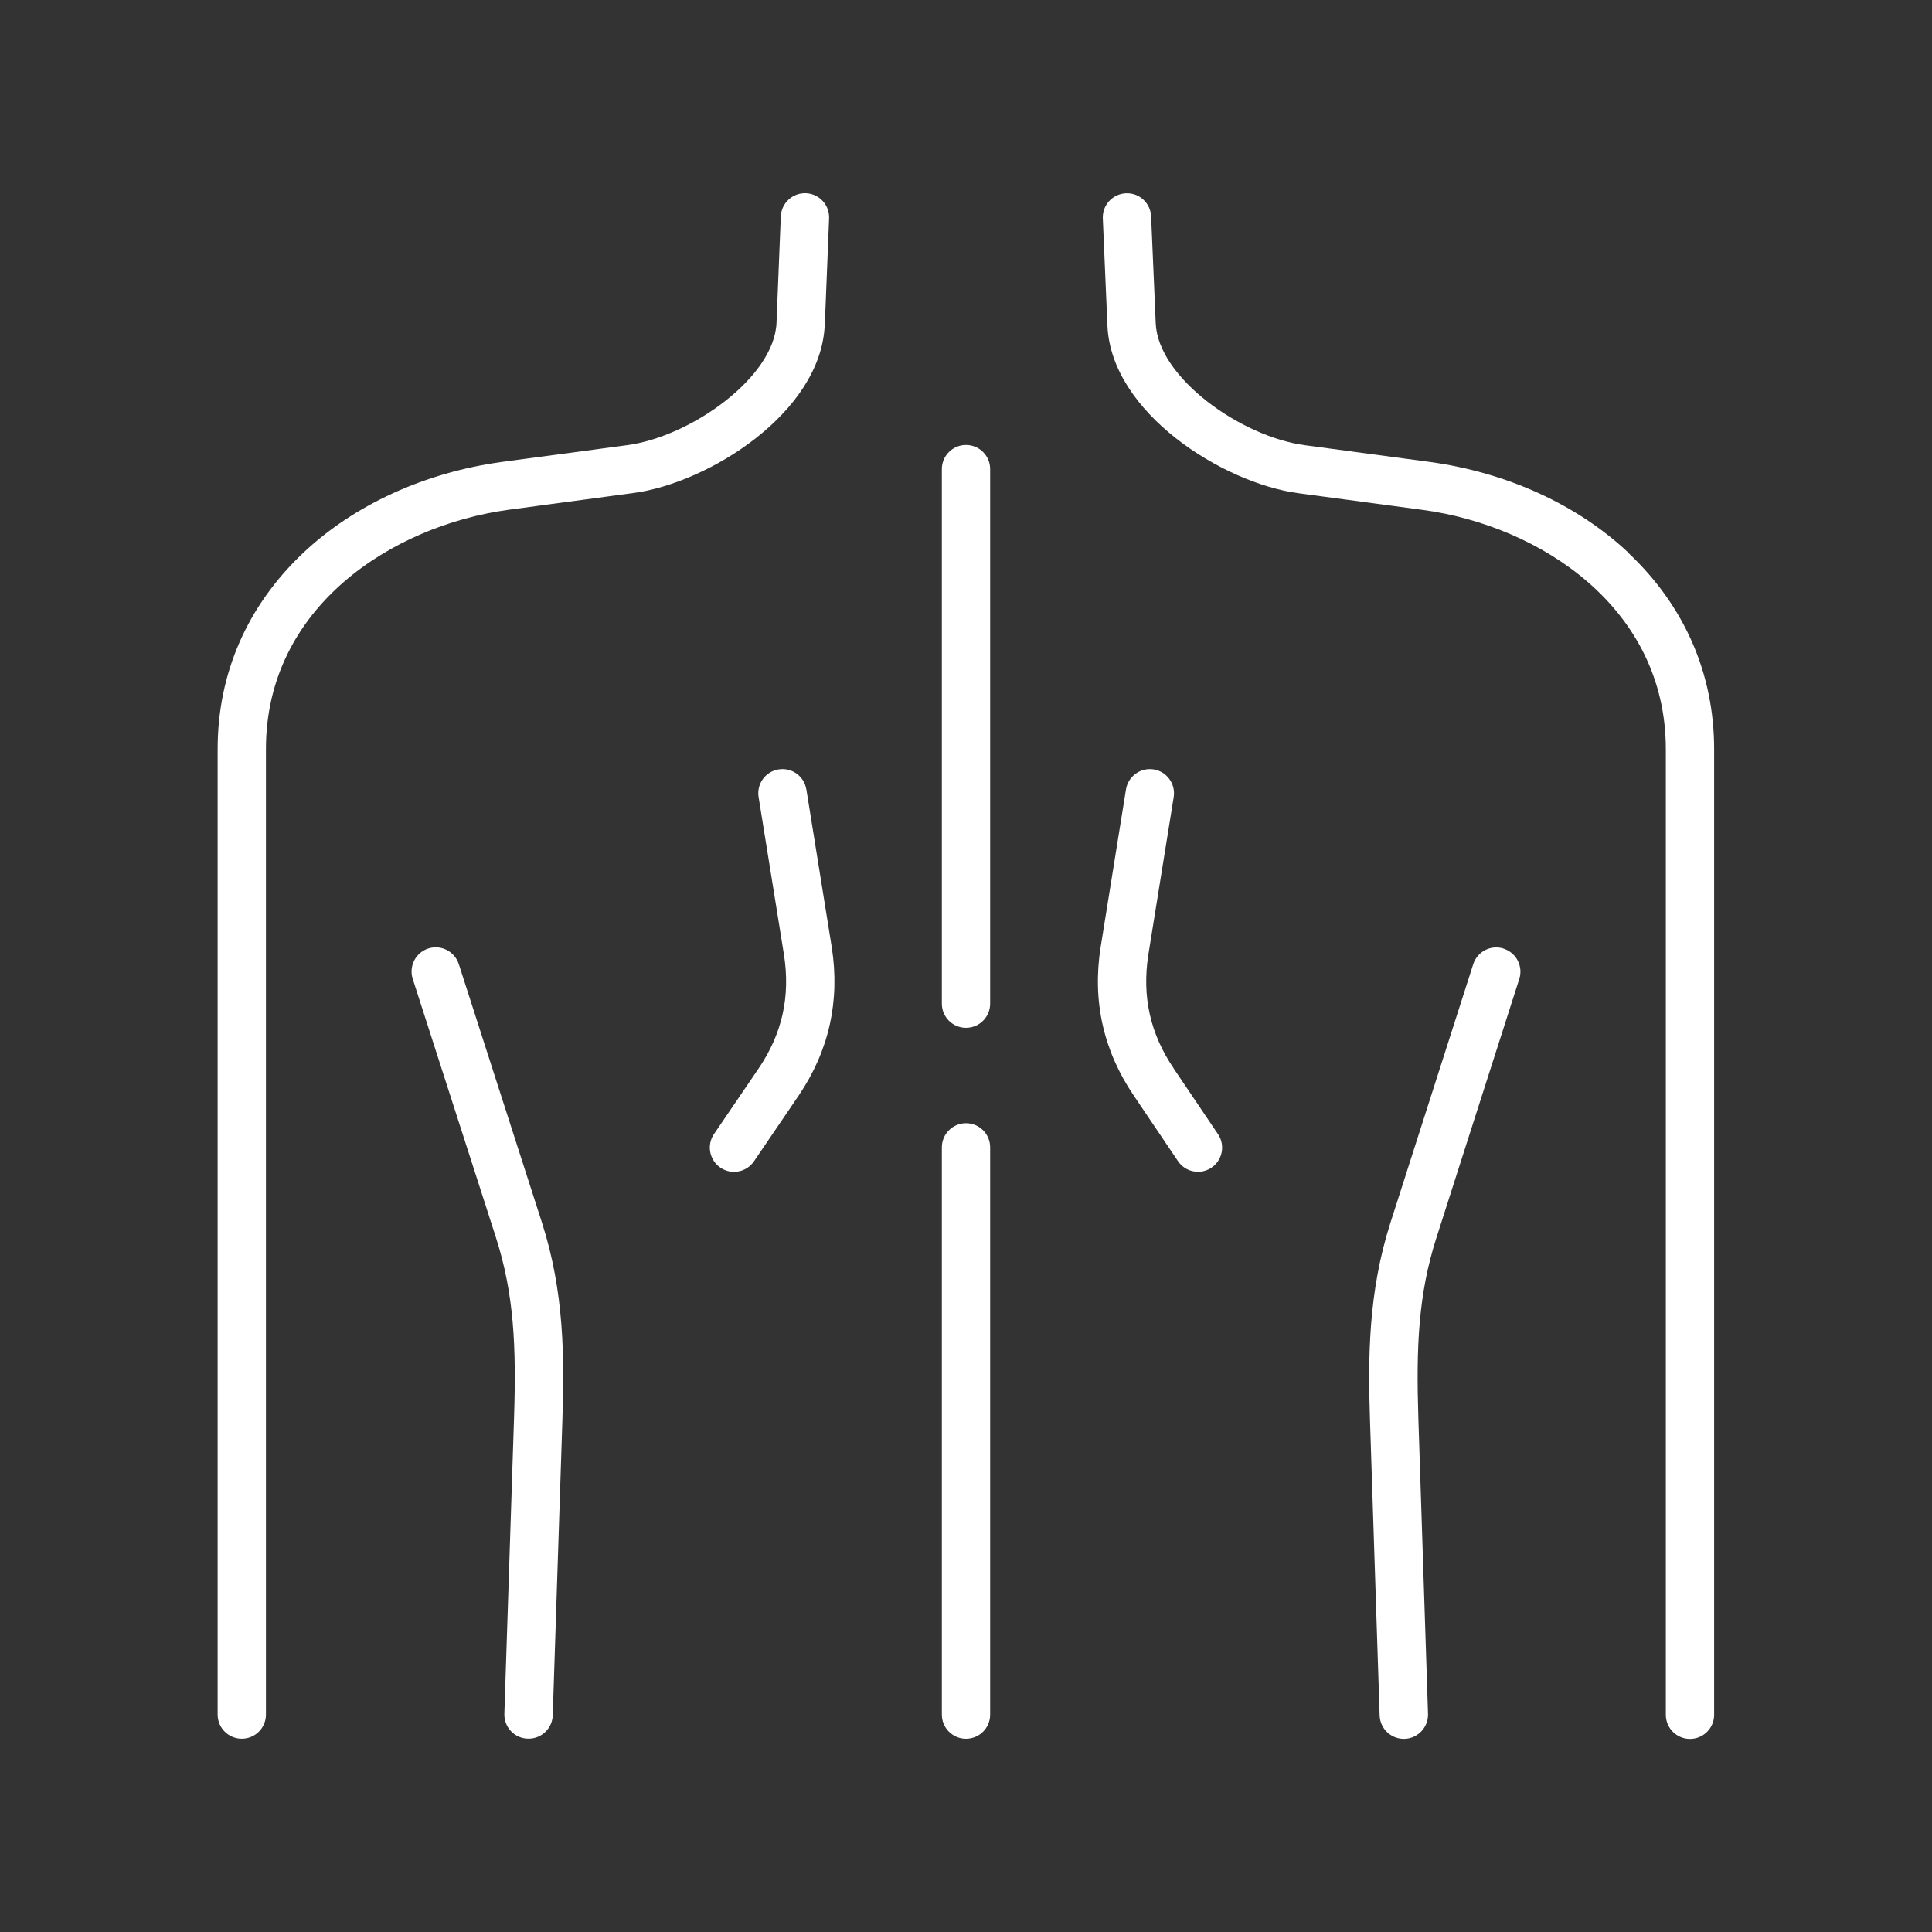 <?xml version="1.0" encoding="UTF-8"?> <svg xmlns="http://www.w3.org/2000/svg" viewBox="0 0 100 100" fill-rule="evenodd"><rect x="0" y="0" width="100" height="100" fill="#333333" stroke="none"/><path d="m42.691 16.836 0.223-5.535c0.027-0.691-0.508-1.27-1.199-1.301-0.691-0.027-1.27 0.508-1.301 1.199l-0.223 5.531c-0.129 2.812-4.43 5.871-7.734 6.312l-6.473 0.867c-4 0.547-7.652 2.219-10.293 4.711-2.894 2.734-4.426 6.242-4.426 10.148v49.98c0 0.691 0.559 1.25 1.25 1.25s1.25-0.559 1.25-1.25v-49.98c0-7.328 6.508-11.555 12.555-12.383l6.469-0.867c3.898-0.52 9.691-4.156 9.898-8.684z" fill="#ffffff"></path><path d="m84.301 28.621c-2.641-2.492-6.297-4.164-10.297-4.711l-6.469-0.867c-3.305-0.441-7.598-3.496-7.715-6.309l-0.238-5.535c-0.031-0.691-0.613-1.227-1.305-1.195s-1.227 0.613-1.195 1.305l0.238 5.535c0.184 4.519 5.977 8.16 9.879 8.684l6.465 0.867c6.047 0.824 12.559 5.055 12.559 12.383v49.98c0 0.691 0.559 1.25 1.25 1.25s1.25-0.559 1.25-1.25v-49.98c0-3.906-1.531-7.414-4.426-10.148z" fill="#ffffff"></path><path d="m50 23.031c-0.691 0-1.25 0.559-1.25 1.25v27.668c0 0.691 0.559 1.25 1.25 1.25s1.25-0.559 1.25-1.25v-27.668c0-0.691-0.559-1.25-1.25-1.25z" fill="#ffffff"></path><path d="m50 58.137c-0.691 0-1.25 0.559-1.25 1.25v29.363c0 0.691 0.559 1.25 1.25 1.25s1.25-0.559 1.25-1.25v-29.363c0-0.691-0.559-1.25-1.25-1.25z" fill="#ffffff"></path><path d="m41.734 40.859c-0.109-0.684-0.75-1.145-1.434-1.035-0.684 0.109-1.145 0.75-1.035 1.434l1.312 8.152c0.34 2.164-0.09 4.094-1.312 5.894l-2.309 3.394c-0.387 0.57-0.238 1.348 0.332 1.738 0.215 0.145 0.461 0.219 0.703 0.219 0.398 0 0.793-0.191 1.035-0.547l2.309-3.398c1.574-2.32 2.152-4.906 1.715-7.691l-1.312-8.156z" fill="#ffffff"></path><path d="m60.754 55.305c-1.223-1.801-1.652-3.731-1.316-5.891l1.312-8.156c0.109-0.684-0.355-1.324-1.035-1.434-0.68-0.109-1.324 0.355-1.434 1.035l-1.312 8.164c-0.438 2.781 0.141 5.367 1.715 7.684l2.289 3.394c0.242 0.359 0.637 0.551 1.035 0.551 0.238 0 0.484-0.07 0.699-0.215 0.57-0.387 0.723-1.164 0.336-1.734l-2.293-3.398z" fill="#ffffff"></path><path d="m23.746 49.902c-0.211-0.656-0.914-1.02-1.574-0.809-0.656 0.211-1.02 0.914-0.809 1.574l4.305 13.379c0.941 2.938 1.059 5.656 0.938 9.359l-0.5 15.301c-0.023 0.691 0.52 1.27 1.211 1.289h0.043c0.672 0 1.227-0.531 1.25-1.211l0.5-15.301c0.102-3.176 0.105-6.582-1.059-10.203l-4.305-13.383z" fill="#ffffff"></path><path d="m77.824 49.098c-0.656-0.211-1.359 0.152-1.57 0.809l-4.285 13.383c-1.16 3.621-1.16 7.027-1.059 10.203l0.5 15.301c0.023 0.676 0.578 1.211 1.25 1.211h0.043c0.691-0.023 1.23-0.602 1.211-1.289l-0.5-15.301c-0.117-3.703-0.004-6.422 0.938-9.359l4.285-13.383c0.211-0.656-0.152-1.359-0.809-1.57z" fill="#ffffff"></path></svg> 